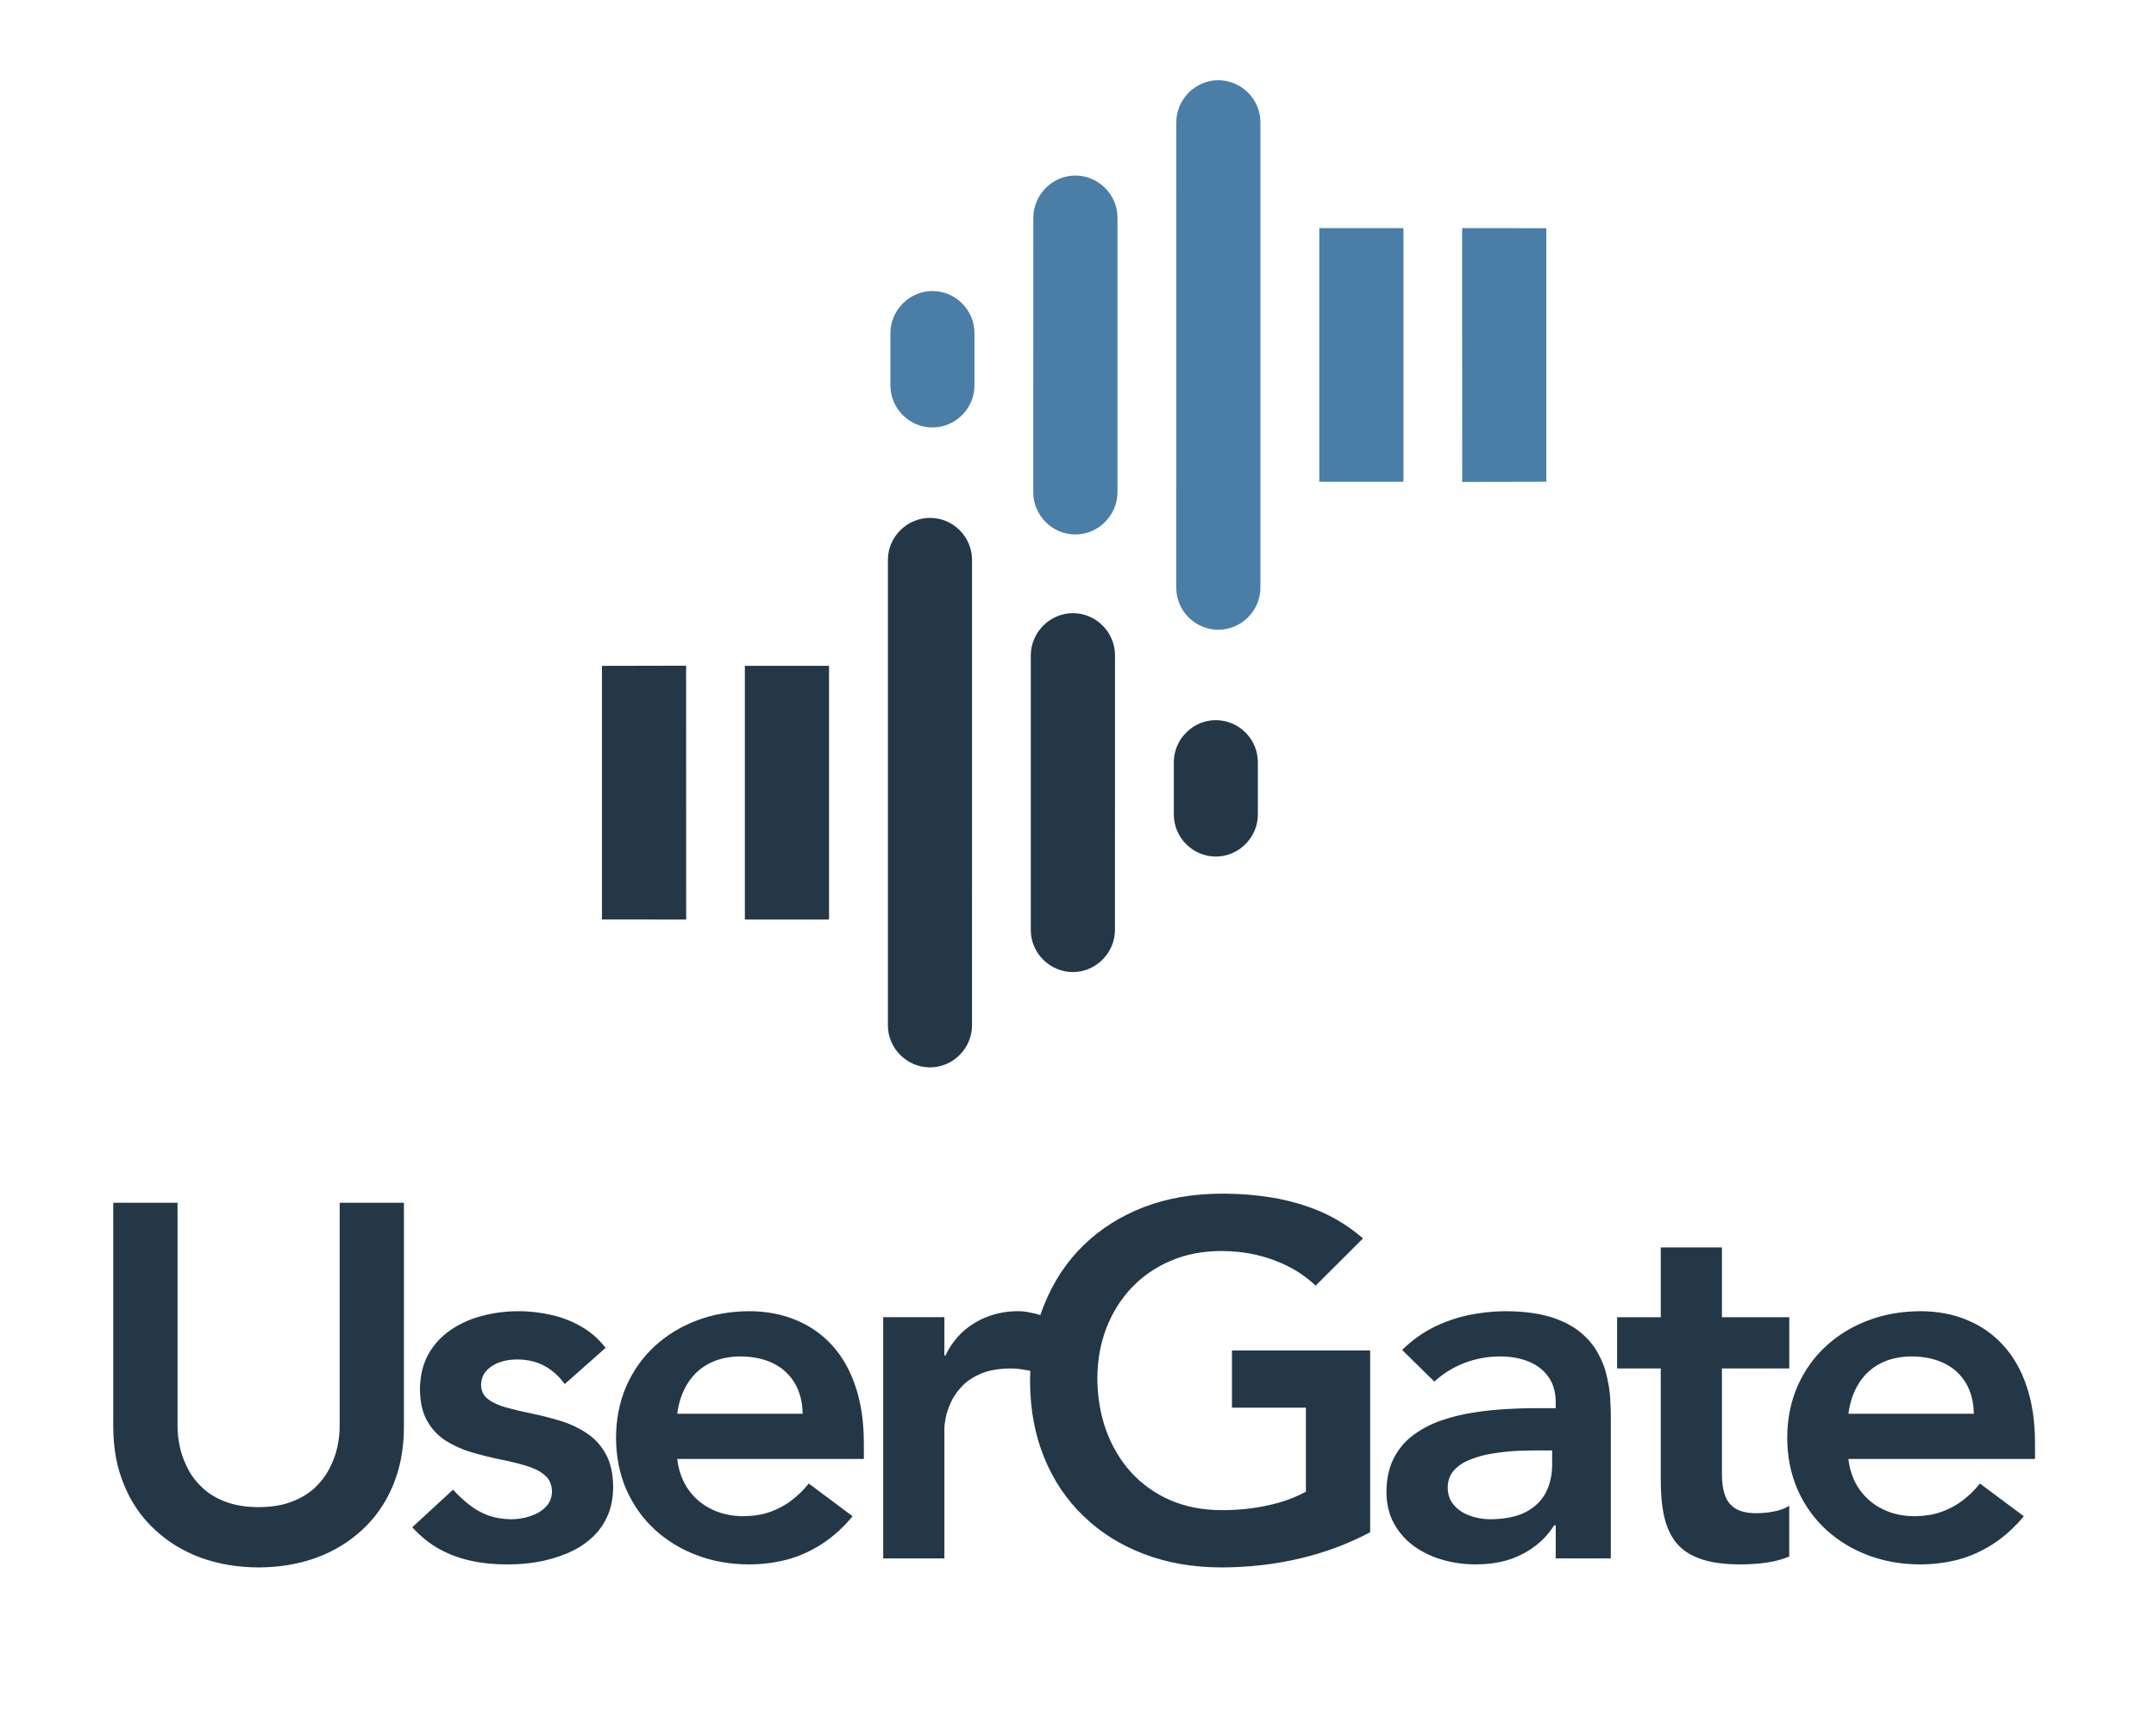 <?xml version="1.0" encoding="utf-8"?>
<!-- Generator: Adobe Illustrator 23.1.1, SVG Export Plug-In . SVG Version: 6.00 Build 0)  -->
<svg version="1.1" id="Layer_1" xmlns="http://www.w3.org/2000/svg" xmlns:xlink="http://www.w3.org/1999/xlink" x="0px" y="0px"
	 width="196.286px" height="155.808px" viewBox="0 0 196.286 155.808"
	 style="enable-background:new 0 0 196.286 155.808;" xml:space="preserve">
<style type="text/css">
	.st0{fill:#243746;}
	.st1{fill:#4A7EA6;}
</style>
<g>
	<path class="st0" d="M36.773,109.502h-5.849v20.306c0.003,0.643-0.071,1.309-0.223,1.994
		c-0.156,0.686-0.414,1.351-0.764,1.994c-0.339,0.645-0.799,1.217-1.365,1.74
		c-0.573,0.502-1.28,0.92-2.108,1.217c-0.824,0.304-1.8,0.452-2.921,0.46
		c-1.124-0.008-2.101-0.156-2.924-0.46c-0.831-0.297-1.531-0.715-2.097-1.217
		c-0.573-0.523-1.039-1.096-1.375-1.74c-0.351-0.644-0.598-1.308-0.761-1.994
		c-0.152-0.686-0.223-1.351-0.223-1.994v-20.306h-5.852v20.489
		c0.011,1.959,0.35,3.713,1.019,5.276c0.65,1.577,1.584,2.907,2.783,4.01
		c1.191,1.11,2.592,1.96,4.19,2.547c1.606,0.579,3.353,0.869,5.241,0.877
		c1.885-0.008,3.635-0.298,5.237-0.877c1.609-0.587,3.003-1.437,4.198-2.547
		c1.195-1.102,2.122-2.433,2.786-4.01c0.658-1.563,0.998-3.317,1.008-5.276
		V109.502L36.773,109.502z M93.804,124.806c-0.163-0.042-0.34-0.063-0.51-0.092
		c-0.445-0.085-0.884-0.127-1.33-0.127c-1.043,0.014-1.924,0.163-2.634,0.46
		c-0.715,0.304-1.291,0.679-1.733,1.146c-0.452,0.474-0.795,0.962-1.021,1.471
		c-0.233,0.51-0.396,0.99-0.481,1.422c-0.085,0.445-0.124,0.785-0.116,1.04
		v11.754h-5.57v-21.96h5.57v3.486h0.096c0.406-0.841,0.934-1.562,1.591-2.171
		c0.658-0.594,1.407-1.047,2.264-1.372c0.838-0.318,1.754-0.488,2.737-0.488
		c0.346,0,0.686,0.028,1.011,0.1c0.343,0.063,0.718,0.148,1.04,0.247
		c0.113-0.325,0.227-0.644,0.354-0.954c0.842-2.094,2.044-3.912,3.597-5.418
		c1.545-1.492,3.373-2.646,5.491-3.459c2.115-0.807,4.442-1.202,6.981-1.217
		c1.676-0.007,3.281,0.121,4.819,0.383c1.553,0.269,2.996,0.699,4.36,1.287
		c1.361,0.607,2.624,1.407,3.77,2.404l-4.313,4.301
		c-0.708-0.672-1.514-1.252-2.427-1.719c-0.912-0.467-1.892-0.828-2.938-1.075
		c-1.043-0.241-2.118-0.36-3.225-0.36c-1.701,0.006-3.243,0.304-4.622,0.897
		c-1.383,0.595-2.567,1.415-3.564,2.469c-0.99,1.054-1.747,2.284-2.285,3.671
		c-0.53,1.399-0.803,2.899-0.813,4.526c0.011,1.739,0.283,3.338,0.813,4.802
		c0.538,1.45,1.295,2.724,2.285,3.812c0.997,1.075,2.182,1.917,3.564,2.518
		c1.379,0.587,2.921,0.892,4.622,0.898c1.492,0,2.893-0.135,4.197-0.425
		c1.312-0.269,2.482-0.699,3.508-1.259v-7.645h-6.732v-5.212h12.582v16.55
		c-1.995,1.061-4.131,1.86-6.401,2.391c-2.271,0.537-4.668,0.813-7.199,0.813
		c-2.539-0.008-4.866-0.41-6.981-1.217c-2.118-0.799-3.946-1.945-5.491-3.431
		c-1.553-1.484-2.755-3.26-3.597-5.332c-0.849-2.065-1.276-4.357-1.295-6.889
		C93.779,125.493,93.786,125.139,93.804,124.806L93.804,124.806L93.804,124.806z
		 M55.131,122.714c-0.615-0.807-1.351-1.45-2.207-1.938
		c-0.849-0.488-1.771-0.855-2.754-1.068c-0.983-0.219-1.981-0.339-2.979-0.332
		c-1.135,0-2.238,0.142-3.295,0.425c-1.072,0.275-2.02,0.7-2.872,1.287
		c-0.849,0.58-1.521,1.315-2.026,2.207c-0.495,0.897-0.753,1.959-0.764,3.175
		c0.011,1.195,0.229,2.157,0.665,2.907c0.431,0.764,1.004,1.357,1.719,1.811
		c0.707,0.439,1.492,0.792,2.348,1.04c0.849,0.247,1.704,0.459,2.554,0.636
		c0.859,0.17,1.641,0.361,2.354,0.573c0.711,0.212,1.284,0.488,1.716,0.863
		c0.435,0.36,0.657,0.855,0.664,1.506c-0.007,0.425-0.123,0.8-0.346,1.125
		c-0.234,0.312-0.527,0.573-0.899,0.785c-0.375,0.198-0.774,0.347-1.199,0.452
		c-0.432,0.1-0.862,0.148-1.27,0.148c-0.781-0.014-1.481-0.127-2.104-0.354
		c-0.623-0.233-1.186-0.552-1.701-0.955c-0.521-0.41-1.016-0.862-1.489-1.386
		l-3.713,3.423c0.761,0.835,1.595,1.507,2.5,2.002
		c0.905,0.488,1.871,0.849,2.91,1.061c1.033,0.227,2.129,0.326,3.275,0.318
		c0.915,0,1.828-0.064,2.744-0.227c0.912-0.162,1.774-0.41,2.596-0.749
		c0.82-0.333,1.556-0.778,2.192-1.33c0.644-0.552,1.146-1.216,1.51-2.001
		c0.368-0.785,0.555-1.684,0.563-2.73c-0.008-1.217-0.233-2.214-0.665-2.999
		c-0.432-0.792-1.004-1.421-1.719-1.895c-0.707-0.474-1.492-0.849-2.352-1.117
		c-0.853-0.262-1.701-0.48-2.55-0.658c-0.863-0.177-1.641-0.36-2.352-0.551
		c-0.715-0.191-1.283-0.439-1.723-0.765c-0.431-0.317-0.653-0.749-0.664-1.301
		c0.014-0.552,0.184-0.997,0.513-1.337c0.332-0.347,0.746-0.602,1.237-0.764
		c0.495-0.163,0.99-0.233,1.503-0.233c0.955,0,1.775,0.191,2.497,0.572
		c0.714,0.382,1.34,0.934,1.863,1.67L55.131,122.714L55.131,122.714
		L55.131,122.714z M78.647,132.827v-1.506c-0.011-1.917-0.258-3.614-0.761-5.093
		c-0.494-1.485-1.205-2.729-2.129-3.748c-0.93-1.019-2.025-1.782-3.306-2.307
		c-1.273-0.529-2.688-0.799-4.251-0.799c-1.697,0.008-3.274,0.283-4.738,0.835
		c-1.457,0.552-2.737,1.322-3.845,2.341c-1.106,1.012-1.962,2.221-2.592,3.636
		c-0.615,1.407-0.934,2.984-0.94,4.717c0.007,1.727,0.325,3.303,0.94,4.718
		c0.63,1.407,1.485,2.624,2.592,3.643c1.108,1.004,2.388,1.789,3.845,2.334
		c1.464,0.552,3.041,0.827,4.738,0.827c1.174,0,2.32-0.142,3.434-0.432
		c1.108-0.289,2.168-0.771,3.172-1.414c1.005-0.644,1.952-1.492,2.815-2.539
		l-3.989-2.977c-0.46,0.58-0.976,1.082-1.56,1.527
		c-0.569,0.446-1.22,0.792-1.944,1.054c-0.729,0.262-1.557,0.383-2.486,0.396
		c-1.047-0.014-1.994-0.212-2.857-0.637c-0.849-0.41-1.556-1.004-2.105-1.775
		c-0.555-0.785-0.894-1.726-1.025-2.801H78.647L78.647,132.827z M61.655,128.711
		c0.138-1.06,0.456-1.98,0.944-2.758c0.488-0.778,1.135-1.387,1.948-1.811
		c0.807-0.425,1.765-0.643,2.861-0.651c1.171,0.008,2.164,0.227,3.013,0.644
		c0.835,0.418,1.481,1.026,1.938,1.797c0.46,0.778,0.701,1.704,0.715,2.779
		H61.655L61.655,128.711L61.655,128.711z M141.636,141.88h5.015v-12.624
		c0.007-0.523-0.007-1.125-0.05-1.811c-0.028-0.679-0.135-1.387-0.308-2.129
		c-0.159-0.743-0.442-1.464-0.835-2.164c-0.389-0.7-0.93-1.337-1.63-1.903
		c-0.7-0.565-1.592-1.019-2.688-1.357c-1.089-0.325-2.426-0.509-4.011-0.517
		c-1.181,0-2.341,0.127-3.473,0.361c-1.139,0.254-2.213,0.629-3.232,1.146
		c-1.016,0.523-1.934,1.195-2.766,2.022l2.928,2.879
		c0.75-0.7,1.641-1.252,2.652-1.662c1.022-0.403,2.122-0.622,3.289-0.63
		c0.997,0,1.881,0.156,2.646,0.467c0.767,0.312,1.361,0.778,1.796,1.393
		c0.435,0.602,0.658,1.358,0.665,2.264v0.587h-1.394
		c-0.934-0.008-1.924,0.014-2.971,0.077c-1.047,0.05-2.086,0.156-3.14,0.326
		c-1.047,0.162-2.044,0.41-2.985,0.742c-0.947,0.332-1.789,0.792-2.524,1.344
		c-0.743,0.565-1.322,1.267-1.747,2.107c-0.425,0.849-0.644,1.86-0.65,3.049
		c0.007,1.089,0.24,2.044,0.686,2.851c0.453,0.827,1.062,1.513,1.828,2.072
		c0.768,0.544,1.634,0.969,2.6,1.237c0.962,0.283,1.966,0.417,3.006,0.417
		c0.997,0,1.938-0.113,2.829-0.367c0.891-0.262,1.693-0.651,2.426-1.182
		c0.735-0.516,1.372-1.188,1.899-2.009h0.138V141.88L141.636,141.88z
		 M141.311,133.287c0,1.025-0.202,1.909-0.608,2.659
		c-0.414,0.75-1.033,1.33-1.86,1.747c-0.827,0.41-1.881,0.608-3.147,0.622
		c-0.459,0-0.912-0.057-1.372-0.169c-0.452-0.12-0.877-0.283-1.259-0.517
		c-0.378-0.24-0.679-0.53-0.916-0.905c-0.229-0.36-0.343-0.785-0.35-1.294
		c0.007-0.623,0.194-1.153,0.569-1.564c0.378-0.417,0.866-0.75,1.485-0.983
		c0.618-0.254,1.29-0.438,2.033-0.552c0.735-0.12,1.481-0.205,2.221-0.24
		c0.735-0.028,1.425-0.05,2.044-0.042h1.16V133.287L141.311,133.287
		L141.311,133.287z M151.199,124.588v10.064c-0.008,1.294,0.092,2.433,0.308,3.395
		c0.219,0.977,0.59,1.782,1.12,2.433c0.538,0.651,1.28,1.132,2.235,1.457
		c0.948,0.333,2.161,0.488,3.625,0.488c0.442,0,0.93-0.014,1.46-0.064
		c0.534-0.035,1.062-0.12,1.585-0.227c0.516-0.113,0.969-0.255,1.364-0.431
		v-4.619c-0.24,0.163-0.53,0.29-0.877,0.396
		c-0.346,0.105-0.7,0.17-1.078,0.219c-0.386,0.05-0.732,0.064-1.064,0.064
		c-0.807,0-1.446-0.149-1.899-0.439c-0.448-0.282-0.767-0.692-0.944-1.23
		c-0.184-0.53-0.269-1.174-0.265-1.895v-9.611h6.128v-4.668h-6.128v-6.352h-5.569
		v6.352h-3.976v4.668H151.199L151.199,124.588z M185.271,132.827v-1.506
		c-0.007-1.917-0.255-3.614-0.757-5.093c-0.495-1.485-1.206-2.729-2.133-3.748
		c-0.927-1.019-2.023-1.782-3.303-2.307c-1.27-0.529-2.691-0.799-4.251-0.799
		c-1.697,0.008-3.274,0.283-4.738,0.835c-1.461,0.552-2.733,1.322-3.841,2.341
		c-1.106,1.012-1.966,2.221-2.592,3.636c-0.619,1.407-0.938,2.984-0.944,4.717
		c0.007,1.727,0.325,3.303,0.944,4.718c0.626,1.407,1.485,2.624,2.592,3.643
		c1.107,1.004,2.38,1.789,3.841,2.334c1.464,0.552,3.041,0.827,4.738,0.827
		c1.175,0,2.32-0.142,3.438-0.432c1.104-0.289,2.164-0.771,3.169-1.414
		c1.004-0.644,1.952-1.492,2.818-2.539l-3.996-2.977
		c-0.456,0.58-0.973,1.082-1.553,1.527c-0.572,0.446-1.224,0.792-1.952,1.054
		s-1.552,0.383-2.482,0.396c-1.047-0.014-1.994-0.212-2.854-0.637
		c-0.853-0.41-1.553-1.004-2.105-1.775c-0.559-0.785-0.905-1.726-1.028-2.801
		H185.271L185.271,132.827z M168.283,128.711c0.138-1.06,0.456-1.98,0.943-2.758
		c0.481-0.778,1.139-1.387,1.945-1.811c0.807-0.425,1.769-0.643,2.864-0.651
		c1.167,0.008,2.168,0.227,3.01,0.644c0.835,0.418,1.485,1.026,1.944,1.797
		c0.457,0.778,0.697,1.704,0.711,2.779H168.283L168.283,128.711L168.283,128.711z"/>
	<g>
		<path class="st0" d="M106.868,69.388c0-2.089,1.73-3.824,3.826-3.824
			c2.1,0,3.825,1.725,3.825,3.835v4.749c0,2.09-1.735,3.836-3.825,3.836
			c-2.106-0.005-3.826-1.724-3.826-3.836V69.388z"/>
		<path class="st0" d="M93.845,59.655c0.011-2.09,1.736-3.831,3.834-3.831
			c2.101,0,3.828,1.725,3.834,3.831l-0.006,25.002c0,2.096-1.733,3.841-3.825,3.841
			c-2.112-0.005-3.837-1.724-3.837-3.836V59.655z"/>
		<path class="st0" d="M80.836,50.984c0-2.106,1.728-3.826,3.828-3.836
			c2.112,0,3.831,1.725,3.831,3.825l-0.002,42.377
			c0,2.084-1.725,3.83-3.828,3.825c-2.106-0.005-3.828-1.73-3.828-3.825V50.984z"
			/>
		<rect x="67.813" y="60.619" class="st0" width="7.664" height="23.098"/>
		<polygon class="st0" points="54.803,60.622 62.465,60.606 62.47,83.717 54.803,83.711 		"/>
		<g>
			<polygon class="st1" points="140.779,20.774 140.779,43.859 133.121,43.876 133.115,20.769 			"/>
			<path class="st1" d="M107.094,11.136c0-2.085,1.725-3.836,3.825-3.831
				c2.106,0.005,3.831,1.73,3.831,3.831v42.362c0,2.106-1.73,3.826-3.831,3.836
				c-2.111,0-3.831-1.724-3.831-3.825L107.094,11.136z"/>
			<path class="st1" d="M94.076,19.823c0-2.096,1.733-3.841,3.825-3.841
				c2.111,0.005,3.836,1.724,3.836,3.841V44.827
				c-0.011,2.09-1.736,3.831-3.834,3.831c-2.101,0-3.828-1.725-3.833-3.831
				L94.076,19.823z"/>
			<path class="st1" d="M81.064,30.332c0-2.09,1.738-3.836,3.828-3.836
				c2.106,0.005,3.825,1.724,3.825,3.836v4.76c0,2.09-1.73,3.825-3.825,3.825
				c-2.103,0-3.828-1.724-3.828-3.836V30.332z"/>
			<rect x="120.112" y="20.769" class="st1" width="7.661" height="23.093"/>
		</g>
	</g>
</g>
<g>
</g>
<g>
</g>
<g>
</g>
<g>
</g>
<g>
</g>
<g>
</g>
</svg>
